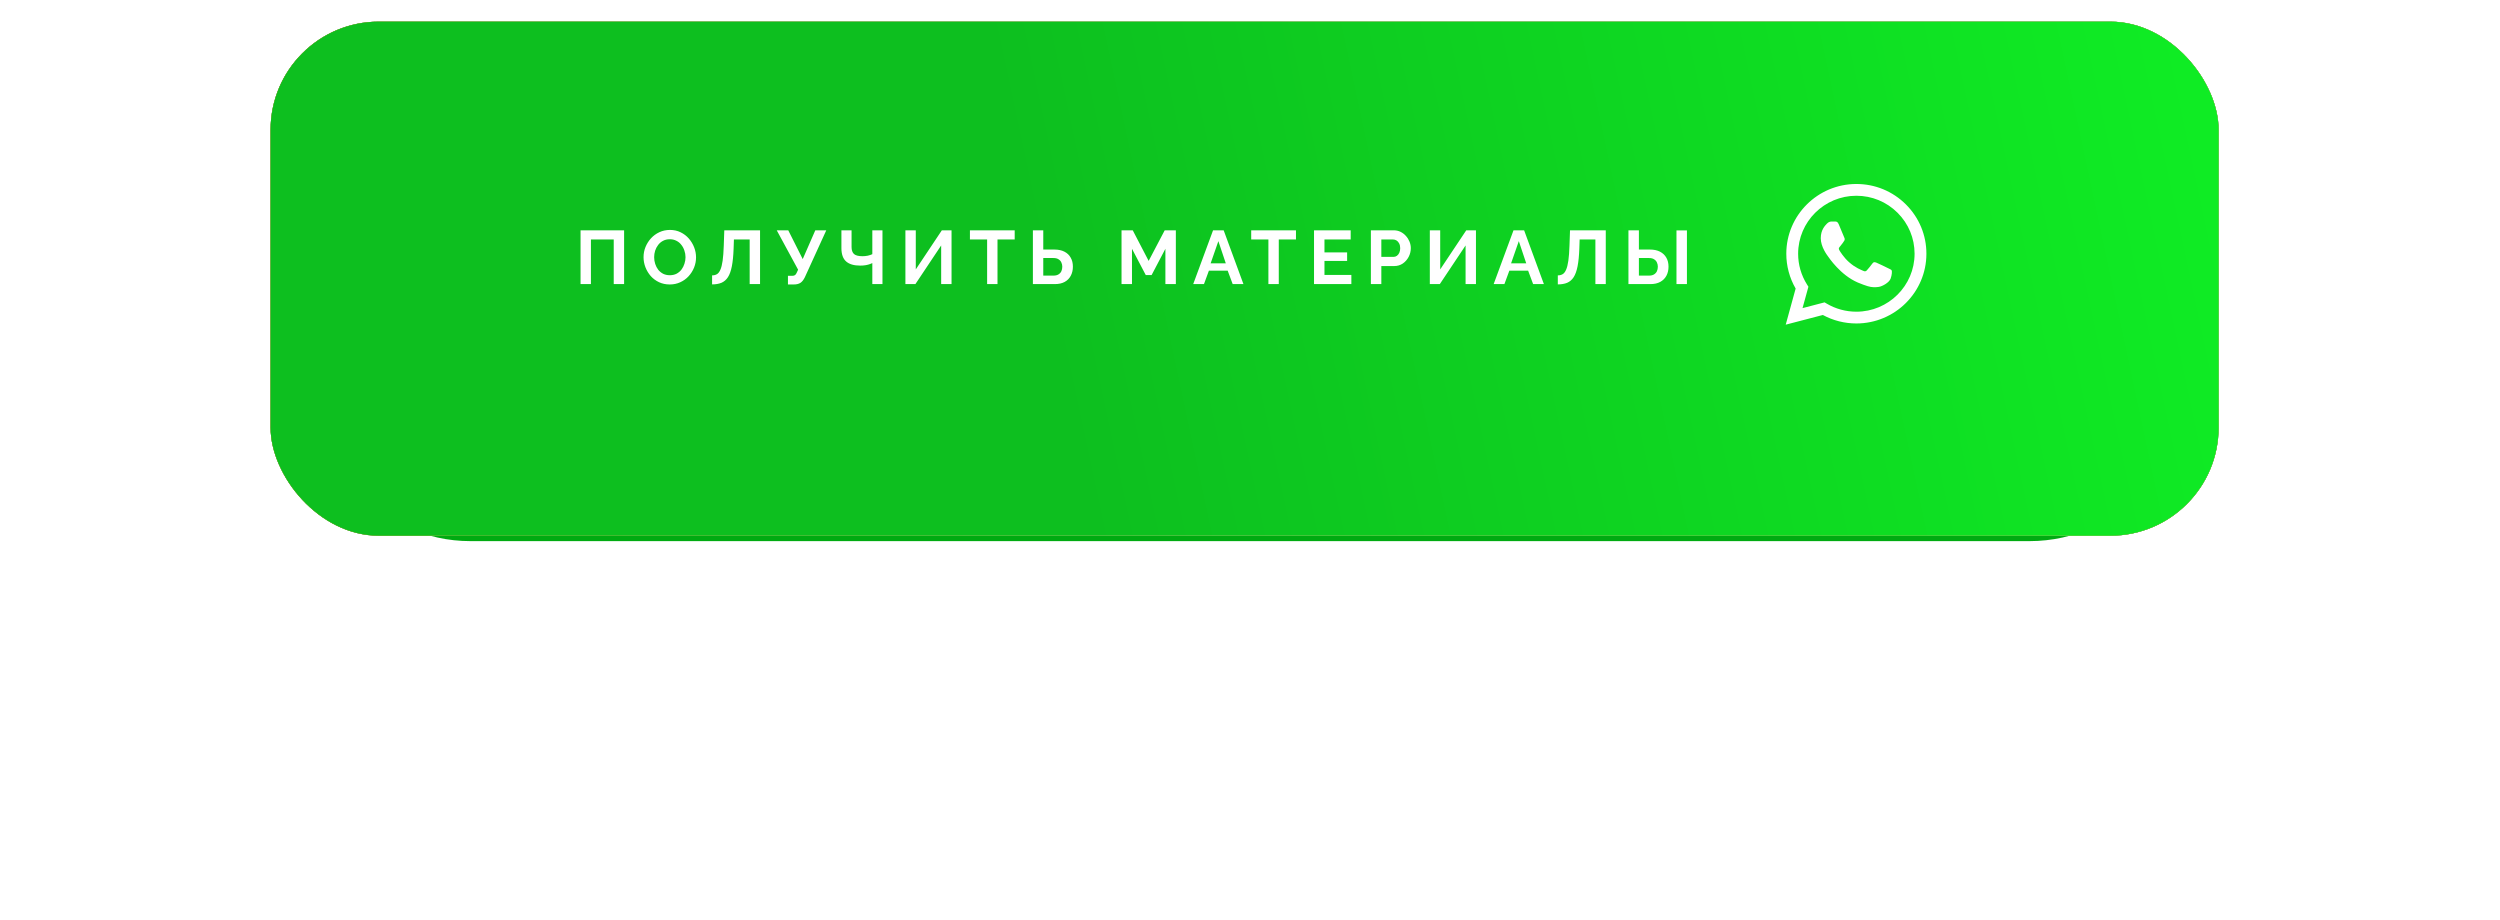 <?xml version="1.0" encoding="UTF-8"?> <svg xmlns="http://www.w3.org/2000/svg" width="462" height="170" viewBox="0 0 462 170" fill="none"><g filter="url(#filter0_f_261_2)"><path d="M70 90C70 83.556 78.862 80 86.904 80H375.095C383.137 80 392 83.556 392 90C392 96.444 383.137 100 375.095 100H86.904C78.862 100 70 96.444 70 90Z" fill="#00AA11"></path></g><g filter="url(#filter1_f_261_2)"><path d="M88 89C88 82.556 95.761 79 102.805 79H355.195C362.238 79 370 82.556 370 89C370 95.444 362.238 99 355.195 99H102.805C95.761 99 88 95.444 88 89Z" fill="#00AA11"></path></g><g filter="url(#filter2_f_261_2)"><path d="M88 89C88 82.556 95.761 79 102.805 79H355.195C362.238 79 370 82.556 370 89C370 95.444 362.238 99 355.195 99H102.805C95.761 99 88 95.444 88 89Z" fill="#00AA11"></path></g><rect x="50" y="4" width="360" height="95" rx="20" fill="#00AA11"></rect><g filter="url(#filter3_i_261_2)"><rect x="50" width="360" height="95" rx="20" fill="#4A4A4A"></rect><rect x="50" width="360" height="95" rx="20" fill="url(#paint0_linear_261_2)"></rect><rect x="50" width="360" height="95" rx="20" fill="url(#paint1_linear_261_2)" fill-opacity="0.4"></rect><rect x="50" width="360" height="95" rx="20" fill="url(#paint2_linear_261_2)"></rect></g><path d="M107.285 52.5V42.56H115.335V52.5H113.417V44.254H109.203V52.5H107.285ZM123.771 52.57C123.043 52.57 122.38 52.43 121.783 52.15C121.195 51.87 120.686 51.492 120.257 51.016C119.837 50.531 119.51 49.989 119.277 49.392C119.044 48.785 118.927 48.165 118.927 47.53C118.927 46.867 119.048 46.237 119.291 45.64C119.543 45.033 119.884 44.497 120.313 44.03C120.752 43.554 121.265 43.181 121.853 42.91C122.45 42.63 123.104 42.49 123.813 42.49C124.532 42.49 125.185 42.635 125.773 42.924C126.37 43.213 126.879 43.601 127.299 44.086C127.719 44.571 128.046 45.113 128.279 45.71C128.512 46.307 128.629 46.923 128.629 47.558C128.629 48.211 128.508 48.841 128.265 49.448C128.022 50.045 127.682 50.582 127.243 51.058C126.814 51.525 126.301 51.893 125.703 52.164C125.115 52.435 124.471 52.57 123.771 52.57ZM120.887 47.53C120.887 47.959 120.952 48.375 121.083 48.776C121.214 49.177 121.4 49.537 121.643 49.854C121.895 50.162 122.198 50.409 122.553 50.596C122.917 50.773 123.328 50.862 123.785 50.862C124.252 50.862 124.667 50.769 125.031 50.582C125.395 50.386 125.698 50.129 125.941 49.812C126.184 49.485 126.366 49.126 126.487 48.734C126.618 48.333 126.683 47.931 126.683 47.53C126.683 47.101 126.613 46.69 126.473 46.298C126.343 45.897 126.151 45.542 125.899 45.234C125.656 44.917 125.353 44.669 124.989 44.492C124.634 44.305 124.233 44.212 123.785 44.212C123.309 44.212 122.889 44.31 122.525 44.506C122.17 44.693 121.872 44.945 121.629 45.262C121.386 45.579 121.2 45.934 121.069 46.326C120.948 46.718 120.887 47.119 120.887 47.53ZM138.539 52.5V44.254H135.627L135.571 45.934C135.525 47.25 135.417 48.337 135.249 49.196C135.081 50.055 134.839 50.731 134.521 51.226C134.204 51.711 133.803 52.057 133.317 52.262C132.841 52.458 132.267 52.556 131.595 52.556V50.89C131.941 50.89 132.239 50.815 132.491 50.666C132.743 50.517 132.953 50.246 133.121 49.854C133.299 49.462 133.439 48.907 133.541 48.188C133.644 47.469 133.714 46.541 133.751 45.402L133.849 42.56H140.457V52.5H138.539ZM145.613 52.57V50.974H146.397C146.64 50.974 146.822 50.923 146.943 50.82C147.064 50.717 147.172 50.554 147.265 50.33L147.489 49.84L143.541 42.56H145.669L148.343 47.88L150.667 42.56H152.697L148.735 51.24C148.492 51.735 148.217 52.08 147.909 52.276C147.601 52.472 147.19 52.57 146.677 52.57H145.613ZM161.205 52.5V48.622C161.102 48.669 160.953 48.729 160.757 48.804C160.561 48.879 160.313 48.944 160.015 49C159.716 49.056 159.366 49.084 158.965 49.084C157.807 49.084 156.939 48.827 156.361 48.314C155.782 47.801 155.493 46.979 155.493 45.85V42.56H157.369V45.64C157.369 46.228 157.518 46.662 157.817 46.942C158.125 47.213 158.647 47.348 159.385 47.348C159.711 47.348 160.038 47.315 160.365 47.25C160.691 47.175 160.971 47.082 161.205 46.97V42.56H163.081V52.5H161.205ZM167.319 52.5V42.56H169.237V49.784L174.053 42.56H175.845V52.5H173.927V45.36L169.167 52.5H167.319ZM187.516 44.254H184.338V52.5H182.42V44.254H179.242V42.56H187.516V44.254ZM190.878 52.5V42.56H192.796V46.116H194.84C195.577 46.116 196.198 46.247 196.702 46.508C197.215 46.769 197.603 47.138 197.864 47.614C198.135 48.081 198.27 48.636 198.27 49.28C198.27 49.915 198.139 50.475 197.878 50.96C197.626 51.445 197.253 51.823 196.758 52.094C196.263 52.365 195.661 52.5 194.952 52.5H190.878ZM192.796 50.932H194.686C195.059 50.932 195.367 50.857 195.61 50.708C195.853 50.559 196.03 50.363 196.142 50.12C196.254 49.868 196.31 49.588 196.31 49.28C196.31 49.009 196.254 48.753 196.142 48.51C196.039 48.267 195.867 48.071 195.624 47.922C195.391 47.763 195.073 47.684 194.672 47.684H192.796V50.932ZM215.365 52.5V45.976L212.817 50.834H211.739L209.191 45.976V52.5H207.259V42.56H209.331L212.271 48.216L215.239 42.56H217.297V52.5H215.365ZM224.174 42.56H226.134L229.788 52.5H227.8L226.876 50.022H223.404L222.494 52.5H220.506L224.174 42.56ZM226.526 48.664L225.154 44.562L223.726 48.664H226.526ZM239.496 44.254H236.318V52.5H234.4V44.254H231.222V42.56H239.496V44.254ZM249.732 50.806V52.5H242.83V42.56H249.606V44.254H244.762V46.648H248.948V48.216H244.762V50.806H249.732ZM253.339 52.5V42.56H257.553C258.01 42.56 258.43 42.653 258.813 42.84C259.195 43.027 259.527 43.279 259.807 43.596C260.096 43.913 260.32 44.268 260.479 44.66C260.637 45.052 260.717 45.453 260.717 45.864C260.717 46.424 260.586 46.956 260.325 47.46C260.063 47.964 259.704 48.375 259.247 48.692C258.789 49.009 258.248 49.168 257.623 49.168H255.271V52.5H253.339ZM255.271 47.474H257.511C257.744 47.474 257.954 47.409 258.141 47.278C258.327 47.147 258.477 46.961 258.589 46.718C258.701 46.466 258.757 46.181 258.757 45.864C258.757 45.519 258.691 45.225 258.561 44.982C258.439 44.739 258.276 44.557 258.071 44.436C257.875 44.315 257.66 44.254 257.427 44.254H255.271V47.474ZM264.231 52.5V42.56H266.149V49.784L270.965 42.56H272.757V52.5H270.839V45.36L266.079 52.5H264.231ZM279.696 42.56H281.656L285.31 52.5H283.322L282.398 50.022H278.926L278.016 52.5H276.028L279.696 42.56ZM282.048 48.664L280.676 44.562L279.248 48.664H282.048ZM294.828 52.5V44.254H291.916L291.86 45.934C291.813 47.25 291.706 48.337 291.538 49.196C291.37 50.055 291.127 50.731 290.81 51.226C290.493 51.711 290.091 52.057 289.606 52.262C289.13 52.458 288.556 52.556 287.884 52.556V50.89C288.229 50.89 288.528 50.815 288.78 50.666C289.032 50.517 289.242 50.246 289.41 49.854C289.587 49.462 289.727 48.907 289.83 48.188C289.933 47.469 290.003 46.541 290.04 45.402L290.138 42.56H296.746V52.5H294.828ZM300.936 52.5V42.56H302.868V46.116H304.898C305.635 46.116 306.256 46.247 306.76 46.508C307.273 46.769 307.665 47.138 307.936 47.614C308.206 48.081 308.342 48.636 308.342 49.28C308.342 49.915 308.211 50.475 307.95 50.96C307.688 51.445 307.31 51.823 306.816 52.094C306.321 52.365 305.719 52.5 305.01 52.5H300.936ZM302.868 50.932H304.744C305.126 50.932 305.434 50.857 305.668 50.708C305.91 50.559 306.088 50.363 306.2 50.12C306.312 49.868 306.368 49.588 306.368 49.28C306.368 49.009 306.312 48.753 306.2 48.51C306.097 48.267 305.924 48.071 305.682 47.922C305.448 47.763 305.131 47.684 304.73 47.684H302.868V50.932ZM309.812 52.5V42.574H311.744V52.5H309.812Z" fill="white"></path><path fill-rule="evenodd" clip-rule="evenodd" d="M352.212 37.779C349.768 35.343 346.517 34.002 343.054 34C335.919 34 330.111 39.779 330.109 46.883C330.108 49.154 330.704 51.37 331.836 53.324L330 60L336.863 58.209C338.754 59.235 340.883 59.776 343.049 59.777H343.055C350.189 59.777 355.997 53.997 356 46.893C356.001 43.45 354.656 40.214 352.212 37.779ZM343.054 57.601H343.05C341.119 57.6 339.226 57.084 337.573 56.108L337.181 55.876L333.108 56.939L334.195 52.988L333.939 52.582C332.862 50.877 332.293 48.907 332.294 46.884C332.297 40.98 337.124 36.176 343.059 36.176C345.933 36.177 348.634 37.292 350.666 39.316C352.697 41.34 353.815 44.031 353.814 46.892C353.812 52.797 348.985 57.601 343.054 57.601ZM348.956 49.581C348.633 49.419 347.043 48.641 346.746 48.533C346.45 48.426 346.234 48.373 346.018 48.694C345.803 49.017 345.183 49.742 344.994 49.957C344.805 50.171 344.617 50.199 344.293 50.037C343.97 49.876 342.928 49.536 341.692 48.439C340.73 47.586 340.081 46.532 339.892 46.209C339.704 45.887 339.891 45.73 340.034 45.552C340.385 45.12 340.735 44.666 340.843 44.451C340.951 44.236 340.897 44.048 340.816 43.887C340.735 43.726 340.088 42.142 339.819 41.497C339.556 40.87 339.29 40.954 339.091 40.944C338.903 40.935 338.687 40.933 338.471 40.933C338.255 40.933 337.905 41.014 337.608 41.336C337.312 41.658 336.476 42.437 336.476 44.022C336.476 45.606 337.635 47.137 337.797 47.352C337.959 47.567 340.078 50.818 343.323 52.212C344.095 52.544 344.697 52.742 345.167 52.891C345.942 53.136 346.647 53.101 347.204 53.018C347.826 52.926 349.118 52.239 349.388 51.487C349.657 50.736 349.657 50.091 349.576 49.957C349.496 49.822 349.28 49.742 348.956 49.581Z" fill="white"></path><defs><filter id="filter0_f_261_2" x="0" y="10" width="462" height="160" filterUnits="userSpaceOnUse" color-interpolation-filters="sRGB"><feFlood flood-opacity="0" result="BackgroundImageFix"></feFlood><feBlend mode="normal" in="SourceGraphic" in2="BackgroundImageFix" result="shape"></feBlend><feGaussianBlur stdDeviation="35" result="effect1_foregroundBlur_261_2"></feGaussianBlur></filter><filter id="filter1_f_261_2" x="58" y="49" width="342" height="80" filterUnits="userSpaceOnUse" color-interpolation-filters="sRGB"><feFlood flood-opacity="0" result="BackgroundImageFix"></feFlood><feBlend mode="normal" in="SourceGraphic" in2="BackgroundImageFix" result="shape"></feBlend><feGaussianBlur stdDeviation="15" result="effect1_foregroundBlur_261_2"></feGaussianBlur></filter><filter id="filter2_f_261_2" x="38" y="29" width="382" height="120" filterUnits="userSpaceOnUse" color-interpolation-filters="sRGB"><feFlood flood-opacity="0" result="BackgroundImageFix"></feFlood><feBlend mode="normal" in="SourceGraphic" in2="BackgroundImageFix" result="shape"></feBlend><feGaussianBlur stdDeviation="25" result="effect1_foregroundBlur_261_2"></feGaussianBlur></filter><filter id="filter3_i_261_2" x="50" y="0" width="360" height="99" filterUnits="userSpaceOnUse" color-interpolation-filters="sRGB"><feFlood flood-opacity="0" result="BackgroundImageFix"></feFlood><feBlend mode="normal" in="SourceGraphic" in2="BackgroundImageFix" result="shape"></feBlend><feColorMatrix in="SourceAlpha" type="matrix" values="0 0 0 0 0 0 0 0 0 0 0 0 0 0 0 0 0 0 127 0" result="hardAlpha"></feColorMatrix><feOffset dy="4"></feOffset><feGaussianBlur stdDeviation="3"></feGaussianBlur><feComposite in2="hardAlpha" operator="arithmetic" k2="-1" k3="1"></feComposite><feColorMatrix type="matrix" values="0 0 0 0 1 0 0 0 0 1 0 0 0 0 1 0 0 0 0.5 0"></feColorMatrix><feBlend mode="normal" in2="shape" result="effect1_innerShadow_261_2"></feBlend></filter><linearGradient id="paint0_linear_261_2" x1="410" y1="1.92943e-05" x2="62.585" y2="128.916" gradientUnits="userSpaceOnUse"><stop stop-color="#FCD280"></stop><stop offset="1" stop-color="#FFC34C"></stop></linearGradient><linearGradient id="paint1_linear_261_2" x1="391.28" y1="56.604" x2="86.369" y2="1.422" gradientUnits="userSpaceOnUse"><stop offset="0.032" stop-color="white" stop-opacity="0"></stop><stop offset="0.515" stop-color="white"></stop><stop offset="1" stop-color="white" stop-opacity="0"></stop></linearGradient><linearGradient id="paint2_linear_261_2" x1="402" y1="4.09963e-06" x2="44.93" y2="76.262" gradientUnits="userSpaceOnUse"><stop stop-color="#0FEC24"></stop><stop offset="0.59" stop-color="#0DBF1F"></stop></linearGradient></defs></svg> 